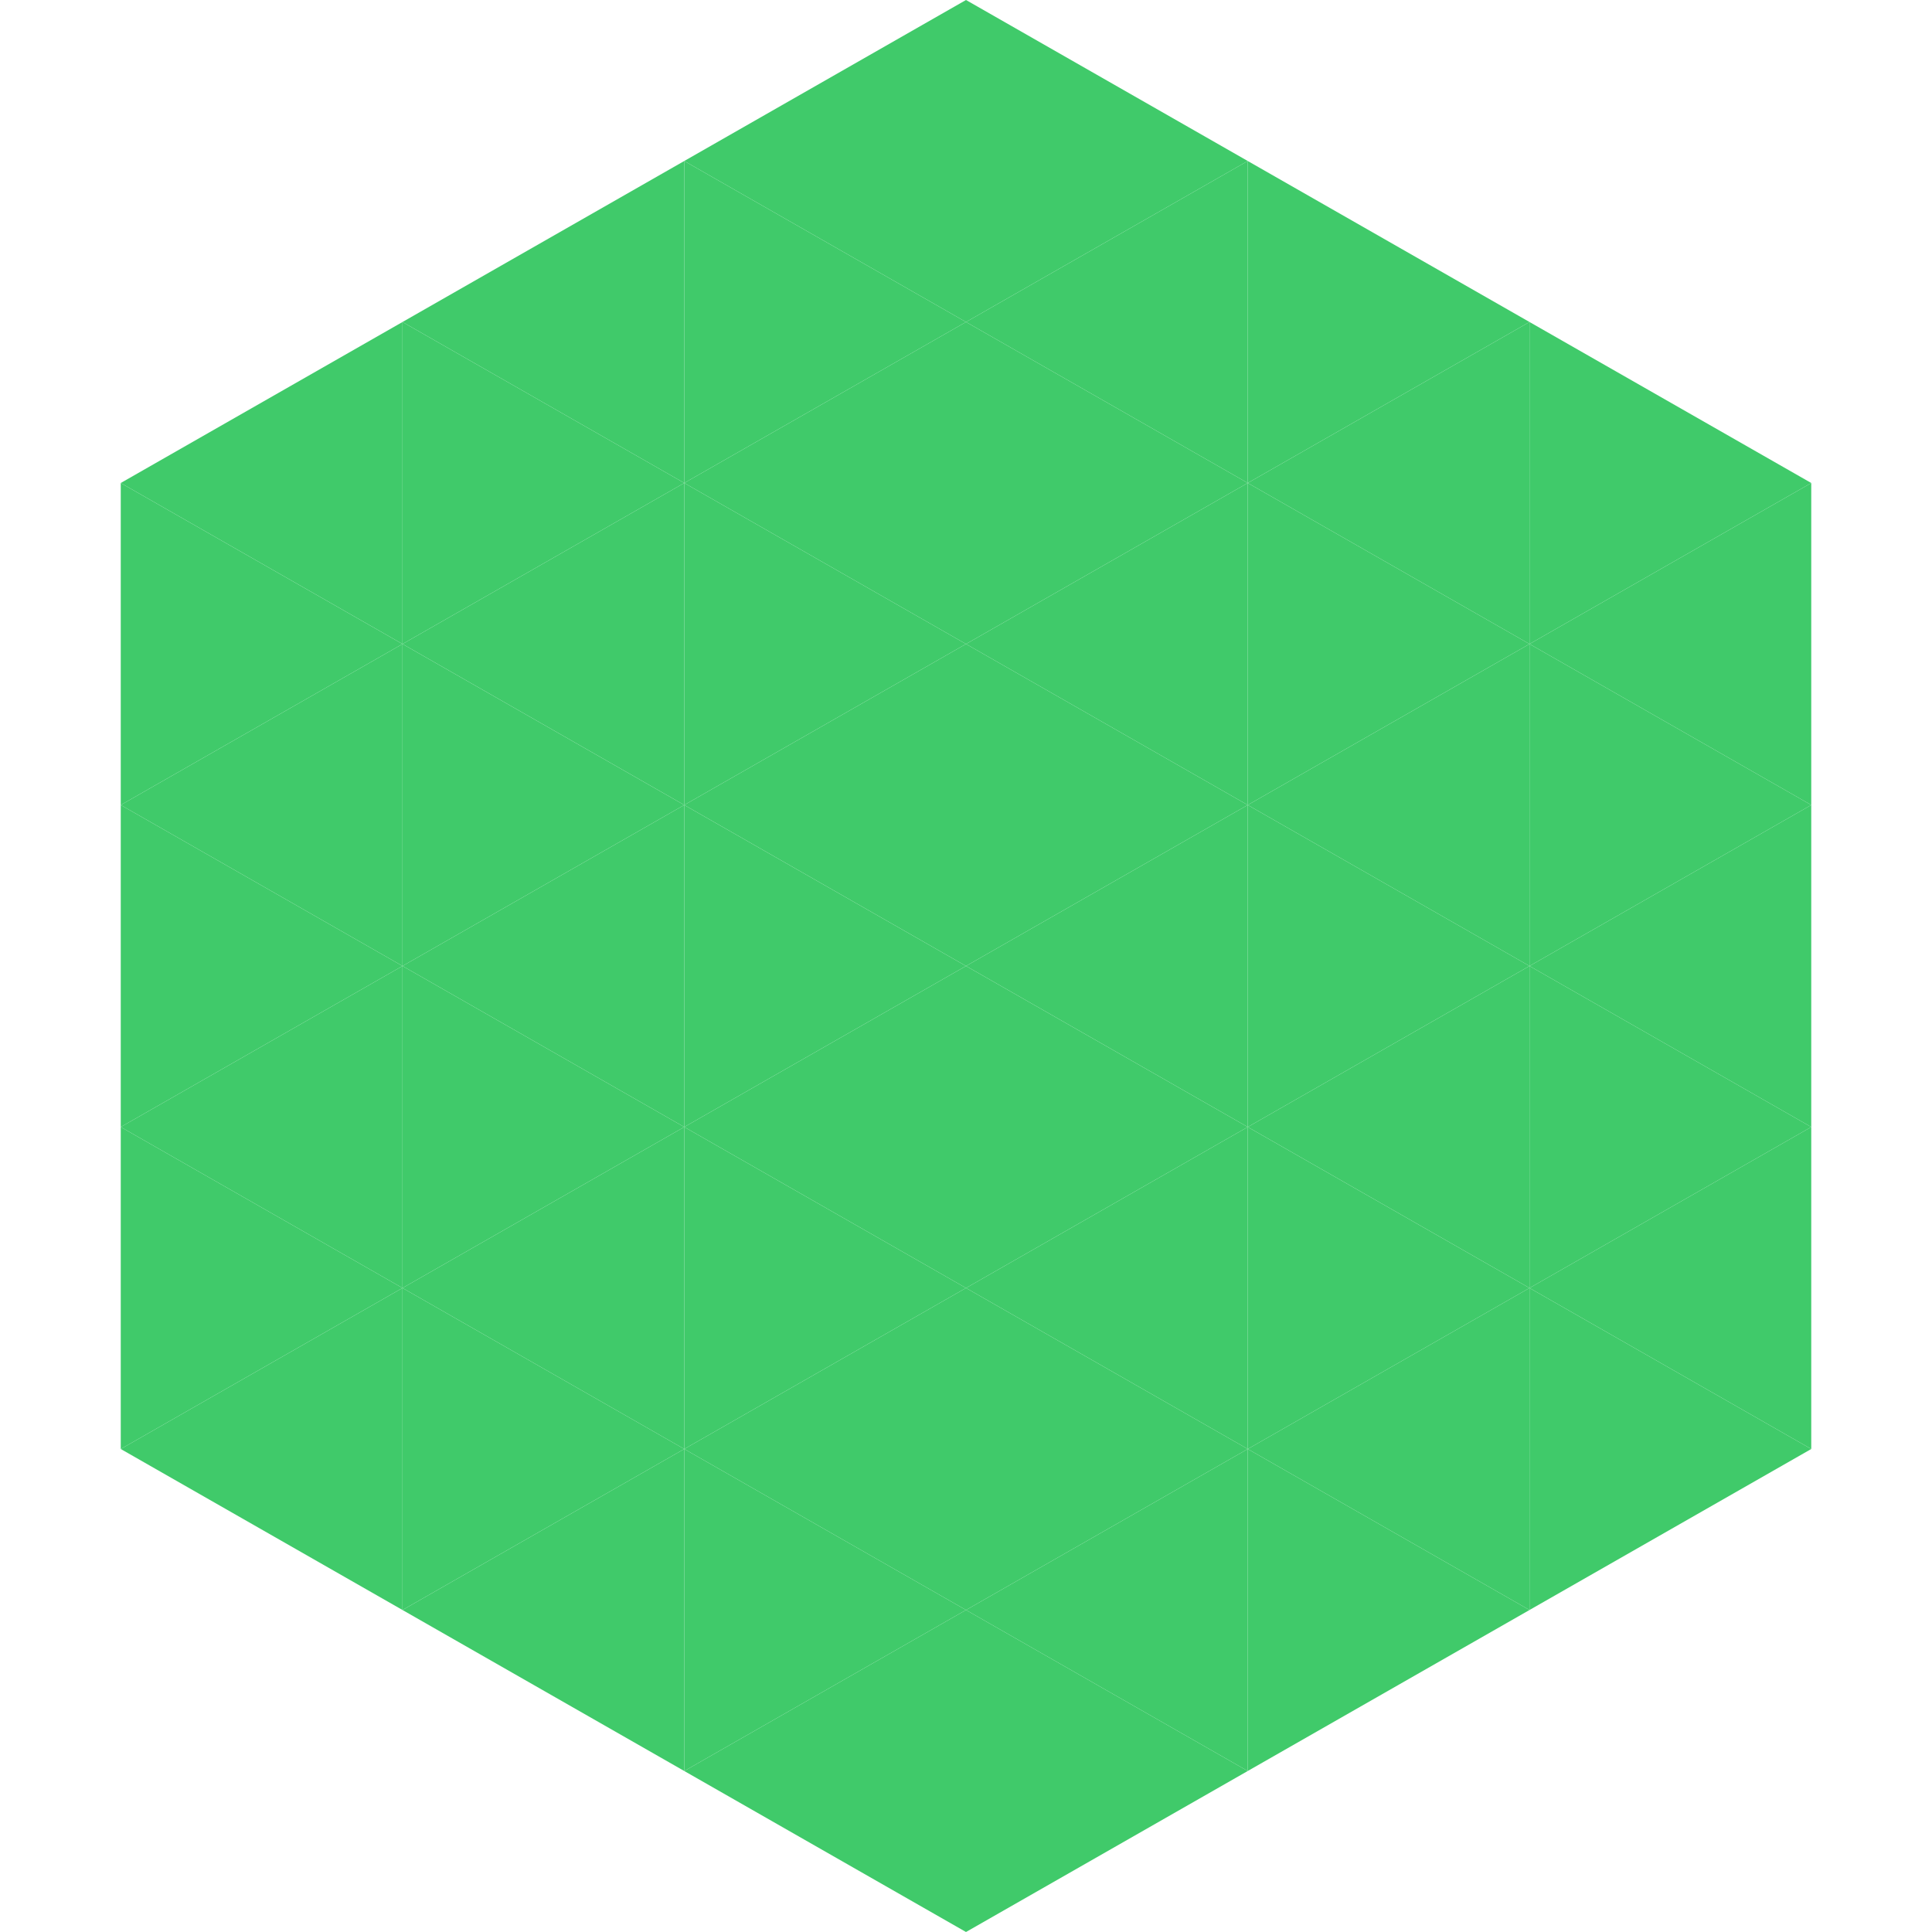<?xml version="1.0"?>
<!-- Generated by SVGo -->
<svg width="240" height="240"
     xmlns="http://www.w3.org/2000/svg"
     xmlns:xlink="http://www.w3.org/1999/xlink">
<polygon points="50,40 15,60 50,80" style="fill:rgb(64,202,106)" />
<polygon points="190,40 225,60 190,80" style="fill:rgb(64,202,106)" />
<polygon points="15,60 50,80 15,100" style="fill:rgb(64,202,106)" />
<polygon points="225,60 190,80 225,100" style="fill:rgb(64,202,106)" />
<polygon points="50,80 15,100 50,120" style="fill:rgb(64,202,106)" />
<polygon points="190,80 225,100 190,120" style="fill:rgb(64,202,106)" />
<polygon points="15,100 50,120 15,140" style="fill:rgb(64,202,106)" />
<polygon points="225,100 190,120 225,140" style="fill:rgb(64,202,106)" />
<polygon points="50,120 15,140 50,160" style="fill:rgb(64,202,106)" />
<polygon points="190,120 225,140 190,160" style="fill:rgb(64,202,106)" />
<polygon points="15,140 50,160 15,180" style="fill:rgb(64,202,106)" />
<polygon points="225,140 190,160 225,180" style="fill:rgb(64,202,106)" />
<polygon points="50,160 15,180 50,200" style="fill:rgb(64,202,106)" />
<polygon points="190,160 225,180 190,200" style="fill:rgb(64,202,106)" />
<polygon points="15,180 50,200 15,220" style="fill:rgb(255,255,255); fill-opacity:0" />
<polygon points="225,180 190,200 225,220" style="fill:rgb(255,255,255); fill-opacity:0" />
<polygon points="50,0 85,20 50,40" style="fill:rgb(255,255,255); fill-opacity:0" />
<polygon points="190,0 155,20 190,40" style="fill:rgb(255,255,255); fill-opacity:0" />
<polygon points="85,20 50,40 85,60" style="fill:rgb(64,202,106)" />
<polygon points="155,20 190,40 155,60" style="fill:rgb(64,202,106)" />
<polygon points="50,40 85,60 50,80" style="fill:rgb(64,202,106)" />
<polygon points="190,40 155,60 190,80" style="fill:rgb(64,202,106)" />
<polygon points="85,60 50,80 85,100" style="fill:rgb(64,202,106)" />
<polygon points="155,60 190,80 155,100" style="fill:rgb(64,202,106)" />
<polygon points="50,80 85,100 50,120" style="fill:rgb(64,202,106)" />
<polygon points="190,80 155,100 190,120" style="fill:rgb(64,202,106)" />
<polygon points="85,100 50,120 85,140" style="fill:rgb(64,202,106)" />
<polygon points="155,100 190,120 155,140" style="fill:rgb(64,202,106)" />
<polygon points="50,120 85,140 50,160" style="fill:rgb(64,202,106)" />
<polygon points="190,120 155,140 190,160" style="fill:rgb(64,202,106)" />
<polygon points="85,140 50,160 85,180" style="fill:rgb(64,202,106)" />
<polygon points="155,140 190,160 155,180" style="fill:rgb(64,202,106)" />
<polygon points="50,160 85,180 50,200" style="fill:rgb(64,202,106)" />
<polygon points="190,160 155,180 190,200" style="fill:rgb(64,202,106)" />
<polygon points="85,180 50,200 85,220" style="fill:rgb(64,202,106)" />
<polygon points="155,180 190,200 155,220" style="fill:rgb(64,202,106)" />
<polygon points="120,0 85,20 120,40" style="fill:rgb(64,202,106)" />
<polygon points="120,0 155,20 120,40" style="fill:rgb(64,202,106)" />
<polygon points="85,20 120,40 85,60" style="fill:rgb(64,202,106)" />
<polygon points="155,20 120,40 155,60" style="fill:rgb(64,202,106)" />
<polygon points="120,40 85,60 120,80" style="fill:rgb(64,202,106)" />
<polygon points="120,40 155,60 120,80" style="fill:rgb(64,202,106)" />
<polygon points="85,60 120,80 85,100" style="fill:rgb(64,202,106)" />
<polygon points="155,60 120,80 155,100" style="fill:rgb(64,202,106)" />
<polygon points="120,80 85,100 120,120" style="fill:rgb(64,202,106)" />
<polygon points="120,80 155,100 120,120" style="fill:rgb(64,202,106)" />
<polygon points="85,100 120,120 85,140" style="fill:rgb(64,202,106)" />
<polygon points="155,100 120,120 155,140" style="fill:rgb(64,202,106)" />
<polygon points="120,120 85,140 120,160" style="fill:rgb(64,202,106)" />
<polygon points="120,120 155,140 120,160" style="fill:rgb(64,202,106)" />
<polygon points="85,140 120,160 85,180" style="fill:rgb(64,202,106)" />
<polygon points="155,140 120,160 155,180" style="fill:rgb(64,202,106)" />
<polygon points="120,160 85,180 120,200" style="fill:rgb(64,202,106)" />
<polygon points="120,160 155,180 120,200" style="fill:rgb(64,202,106)" />
<polygon points="85,180 120,200 85,220" style="fill:rgb(64,202,106)" />
<polygon points="155,180 120,200 155,220" style="fill:rgb(64,202,106)" />
<polygon points="120,200 85,220 120,240" style="fill:rgb(64,202,106)" />
<polygon points="120,200 155,220 120,240" style="fill:rgb(64,202,106)" />
<polygon points="85,220 120,240 85,260" style="fill:rgb(255,255,255); fill-opacity:0" />
<polygon points="155,220 120,240 155,260" style="fill:rgb(255,255,255); fill-opacity:0" />
</svg>
